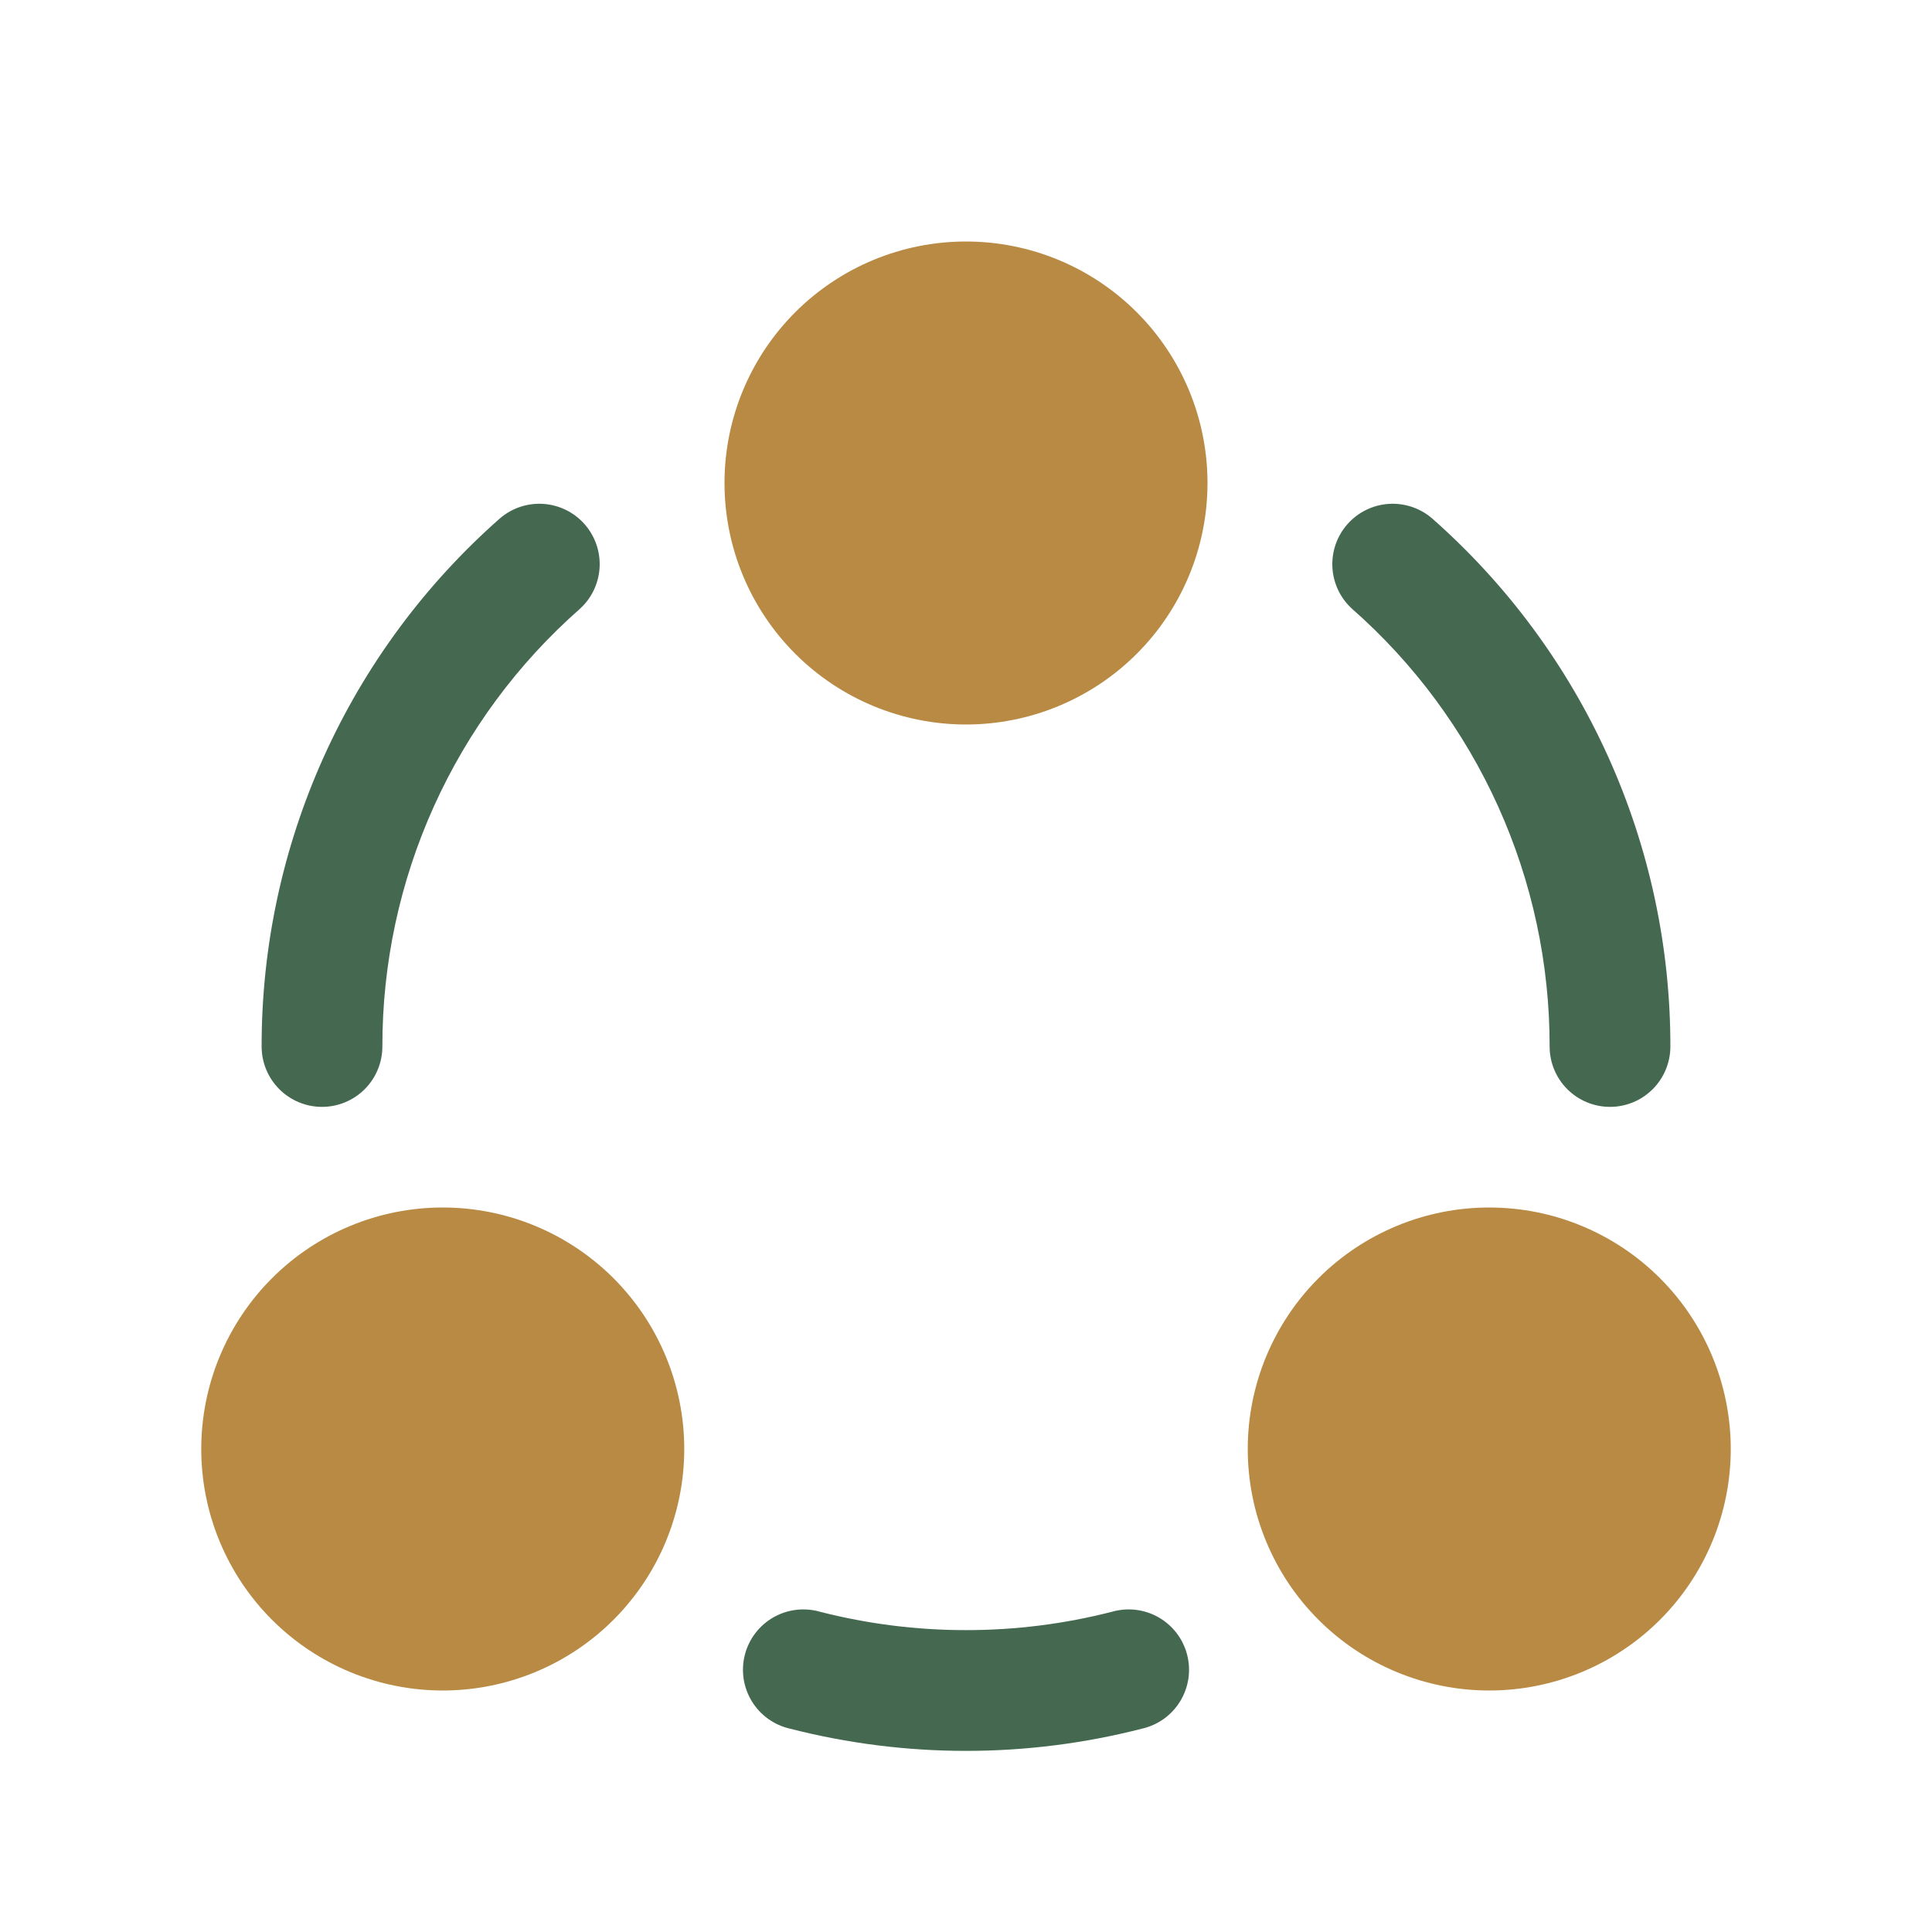 <svg width="500" height="500" viewBox="0 0 500 500" fill="none" xmlns="http://www.w3.org/2000/svg">
<path d="M150.104 157.542C153.134 154.778 154.955 150.934 155.176 146.839C155.396 142.744 153.998 138.727 151.283 135.654C148.568 132.58 144.754 130.698 140.663 130.412C136.572 130.126 132.533 131.459 129.417 134.125C110.002 151.214 94.455 172.247 83.814 195.822C73.173 219.396 67.682 244.969 67.708 270.833C67.708 274.977 69.355 278.952 72.285 281.882C75.215 284.812 79.189 286.458 83.333 286.458C87.477 286.458 91.452 284.812 94.382 281.882C97.312 278.952 98.958 274.977 98.958 270.833C98.931 249.397 103.48 228.203 112.3 208.666C121.12 189.128 134.008 171.699 150.104 157.542ZM370.583 134.125C367.467 131.459 363.428 130.126 359.337 130.412C355.246 130.698 351.432 132.58 348.717 135.654C346.002 138.727 344.604 142.744 344.824 146.839C345.045 150.934 346.866 154.778 349.896 157.542C365.992 171.699 378.88 189.128 387.7 208.666C396.52 228.203 401.069 249.397 401.042 270.833C401.042 274.977 402.688 278.952 405.618 281.882C408.548 284.812 412.523 286.458 416.667 286.458C420.811 286.458 424.785 284.812 427.715 281.882C430.645 278.952 432.292 274.977 432.292 270.833C432.318 244.969 426.827 219.396 416.186 195.822C405.545 172.247 389.998 151.214 370.583 134.125ZM212.229 417.125C210.222 416.546 208.118 416.377 206.044 416.625C203.969 416.874 201.966 417.536 200.152 418.572C198.338 419.609 196.75 420.999 195.482 422.659C194.215 424.32 193.293 426.218 192.772 428.242C192.251 430.265 192.141 432.372 192.448 434.439C192.756 436.505 193.474 438.489 194.562 440.273C195.65 442.057 197.084 443.605 198.78 444.824C200.477 446.044 202.4 446.912 204.438 447.375C234.328 455.044 265.672 455.044 295.563 447.375C297.6 446.912 299.523 446.044 301.22 444.824C302.916 443.605 304.35 442.057 305.438 440.273C306.526 438.489 307.244 436.505 307.552 434.439C307.859 432.372 307.749 430.265 307.228 428.242C306.707 426.218 305.785 424.32 304.518 422.659C303.25 420.999 301.662 419.609 299.848 418.572C298.034 417.536 296.031 416.874 293.956 416.625C291.882 416.377 289.778 416.546 287.771 417.125C275.429 420.284 262.74 421.88 250 421.875C237.26 421.88 224.571 420.284 212.229 417.125Z" fill="#446950"/>
<path d="M187.5 125C187.5 141.576 194.085 157.473 205.806 169.194C217.527 180.915 233.424 187.5 250 187.5C266.576 187.5 282.473 180.915 294.194 169.194C305.915 157.473 312.5 141.576 312.5 125C312.5 108.424 305.915 92.527 294.194 80.806C282.473 69.085 266.576 62.5 250 62.5C233.424 62.5 217.527 69.085 205.806 80.806C194.085 92.527 187.5 108.424 187.5 125ZM52.083 375C52.083 383.208 53.7 391.335 56.841 398.918C59.982 406.501 64.585 413.391 70.389 419.194C76.193 424.998 83.083 429.602 90.666 432.742C98.248 435.883 106.376 437.5 114.583 437.5C122.791 437.5 130.918 435.883 138.501 432.742C146.084 429.602 152.974 424.998 158.777 419.194C164.581 413.391 169.185 406.501 172.326 398.918C175.467 391.335 177.083 383.208 177.083 375C177.083 358.424 170.499 342.527 158.777 330.806C147.056 319.085 131.159 312.5 114.583 312.5C98.007 312.5 82.11 319.085 70.389 330.806C58.668 342.527 52.083 358.424 52.083 375ZM385.417 437.5C368.841 437.5 352.943 430.915 341.222 419.194C329.501 407.473 322.917 391.576 322.917 375C322.917 358.424 329.501 342.527 341.222 330.806C352.943 319.085 368.841 312.5 385.417 312.5C401.993 312.5 417.89 319.085 429.611 330.806C441.332 342.527 447.917 358.424 447.917 375C447.917 391.576 441.332 407.473 429.611 419.194C417.89 430.915 401.993 437.5 385.417 437.5Z" fill="#B88A44"/>
</svg>
